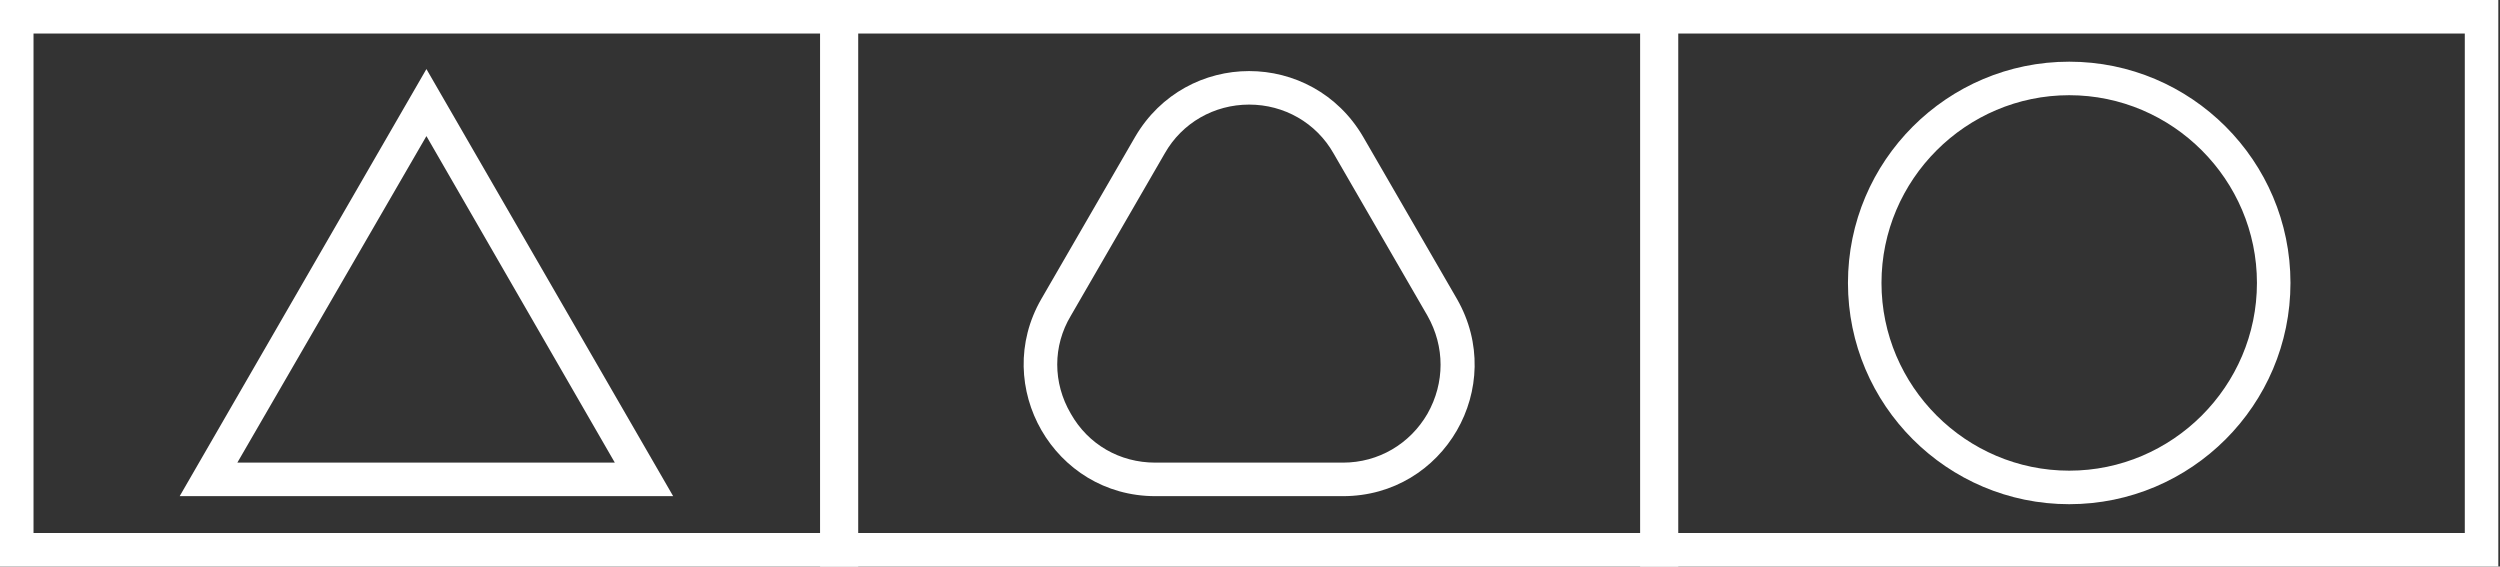 <?xml version="1.0" encoding="UTF-8"?> <svg xmlns="http://www.w3.org/2000/svg" width="278" height="63" viewBox="0 0 278 63" fill="none"><rect x="0" y="0" width="278" height="63" fill="#333333" stroke="none"/><path d="M47.418 7.679L19.981 55.172H74.855L47.418 7.679ZM47.418 15.135L68.368 51.444H26.393L47.418 15.135Z" fill="white"></path><path d="M0 0V63H95.432V0H0ZM91.704 59.272H3.728V3.728H91.704V59.272Z" fill="white"></path><path d="M128.468 55.172H149.344C160.602 55.172 167.61 43.019 162.018 33.252L151.58 15.21C148.747 10.363 143.826 7.903 138.906 7.903C133.985 7.903 129.064 10.363 126.231 15.21L115.793 33.252C110.202 42.944 117.21 55.172 128.468 55.172ZM119.074 35.116L129.512 17.073C131.45 13.644 135.029 11.631 138.906 11.631C142.783 11.631 146.361 13.644 148.3 17.073L158.738 35.116C160.676 38.546 160.676 42.572 158.738 46.001C156.799 49.356 153.295 51.444 149.344 51.444H128.468C124.516 51.444 121.012 49.431 119.074 46.001C117.061 42.572 117.061 38.471 119.074 35.116Z" fill="white"></path><path d="M91.19 0V63H186.622V0H91.19ZM182.895 59.272H94.918V3.728H182.895V59.272Z" fill="white"></path><path d="M230.097 56.066C243.666 56.066 254.7 45.032 254.7 31.463C254.7 17.893 243.666 6.859 230.097 6.859C216.527 6.859 205.493 17.893 205.493 31.463C205.493 45.032 216.527 56.066 230.097 56.066ZM230.097 10.587C241.578 10.587 250.972 19.981 250.972 31.463C250.972 42.944 241.578 52.338 230.097 52.338C218.615 52.338 209.221 42.944 209.221 31.463C209.221 19.981 218.615 10.587 230.097 10.587Z" fill="white"></path><path d="M182.381 0V63H277.813V0H182.381ZM274.085 59.272H186.109V3.728H274.085V59.272Z" fill="white"></path></svg> 